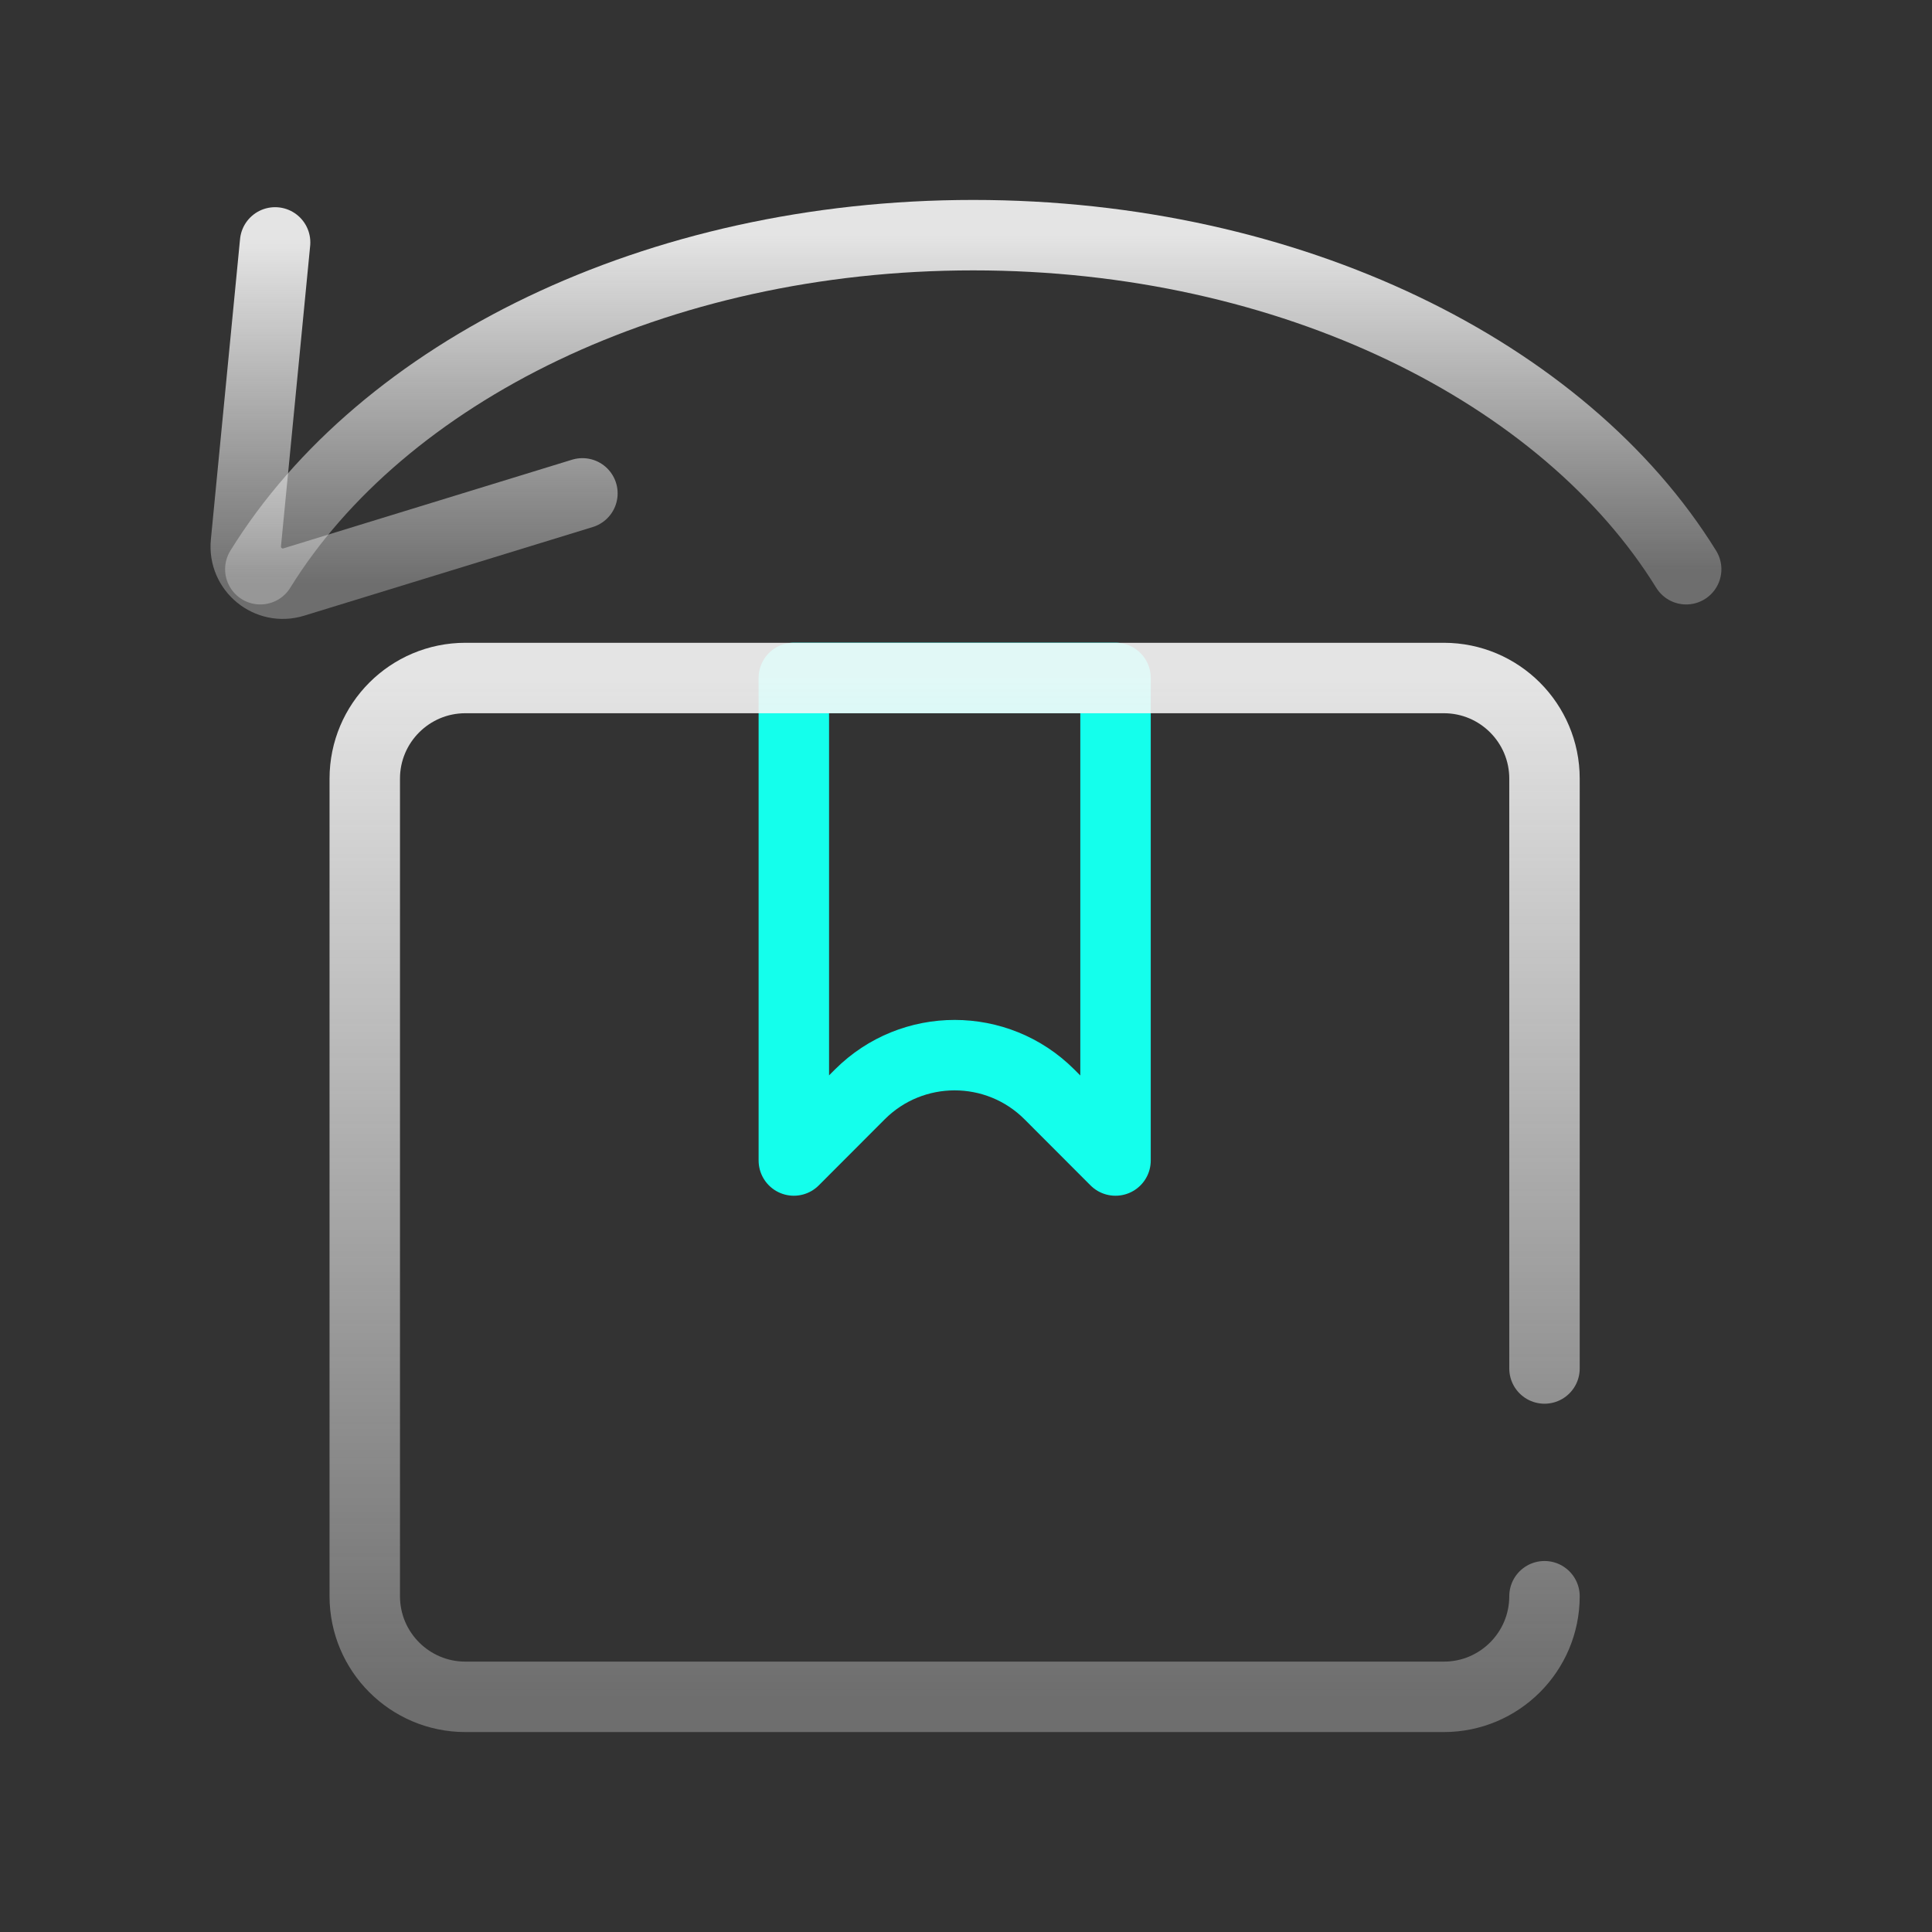 <?xml version="1.0" encoding="utf-8"?>
<svg xmlns="http://www.w3.org/2000/svg" fill="none" height="192" viewBox="0 0 192 192" width="192">
<rect x="0" y="0" width="192" height="192" fill="#333333" stroke="none"/>
<path d="M110.85 115.33L104.29 108.76C99.09 103.56 90.65 103.56 85.45 108.76L78.89 115.33V67.37H110.86V115.33H110.85Z" stroke="#14FFEC" stroke-linecap="round" stroke-linejoin="round" stroke-width="7"/>
<path d="M25.87 56.57C37.97 37 65.14 23.37 96.72 23.37C128.3 23.37 155.48 37.01 167.57 56.57" stroke="url(#paint0_linear_64_31714)" stroke-linecap="round" stroke-linejoin="round" stroke-width="7"/>
<path d="M27.34 24.09L24.44 53.95C24.18 56.58 26.68 58.62 29.2 57.84L57.88 49.03" stroke="url(#paint1_linear_64_31714)" stroke-linecap="round" stroke-linejoin="round" stroke-width="7"/>
<path d="M153.49 158.63C153.49 164.15 149.01 168.63 143.49 168.63H46.25C40.73 168.63 36.25 164.15 36.25 158.63V77.38C36.25 71.86 40.73 67.38 46.25 67.38H143.49C149.01 67.38 153.49 71.86 153.49 77.38V136" stroke="url(#paint2_linear_64_31714)" stroke-linecap="round" stroke-linejoin="round" stroke-width="7"/>
<defs>
<linearGradient gradientUnits="userSpaceOnUse" id="paint0_linear_64_31714" x1="96.72" x2="96.72" y1="23.37" y2="56.57">
<stop stop-color="#F8F8F8" stop-opacity="0.9"/>
<stop offset="1" stop-color="#F8F8F8" stop-opacity="0.3"/>
</linearGradient>
<linearGradient gradientUnits="userSpaceOnUse" id="paint1_linear_64_31714" x1="41.151" x2="41.151" y1="24.09" y2="58.008">
<stop stop-color="#F8F8F8" stop-opacity="0.9"/>
<stop offset="1" stop-color="#F8F8F8" stop-opacity="0.3"/>
</linearGradient>
<linearGradient gradientUnits="userSpaceOnUse" id="paint2_linear_64_31714" x1="94.87" x2="94.87" y1="67.38" y2="168.63">
<stop stop-color="#F8F8F8" stop-opacity="0.9"/>
<stop offset="1" stop-color="#F8F8F8" stop-opacity="0.3"/>
</linearGradient>
</defs>
</svg>